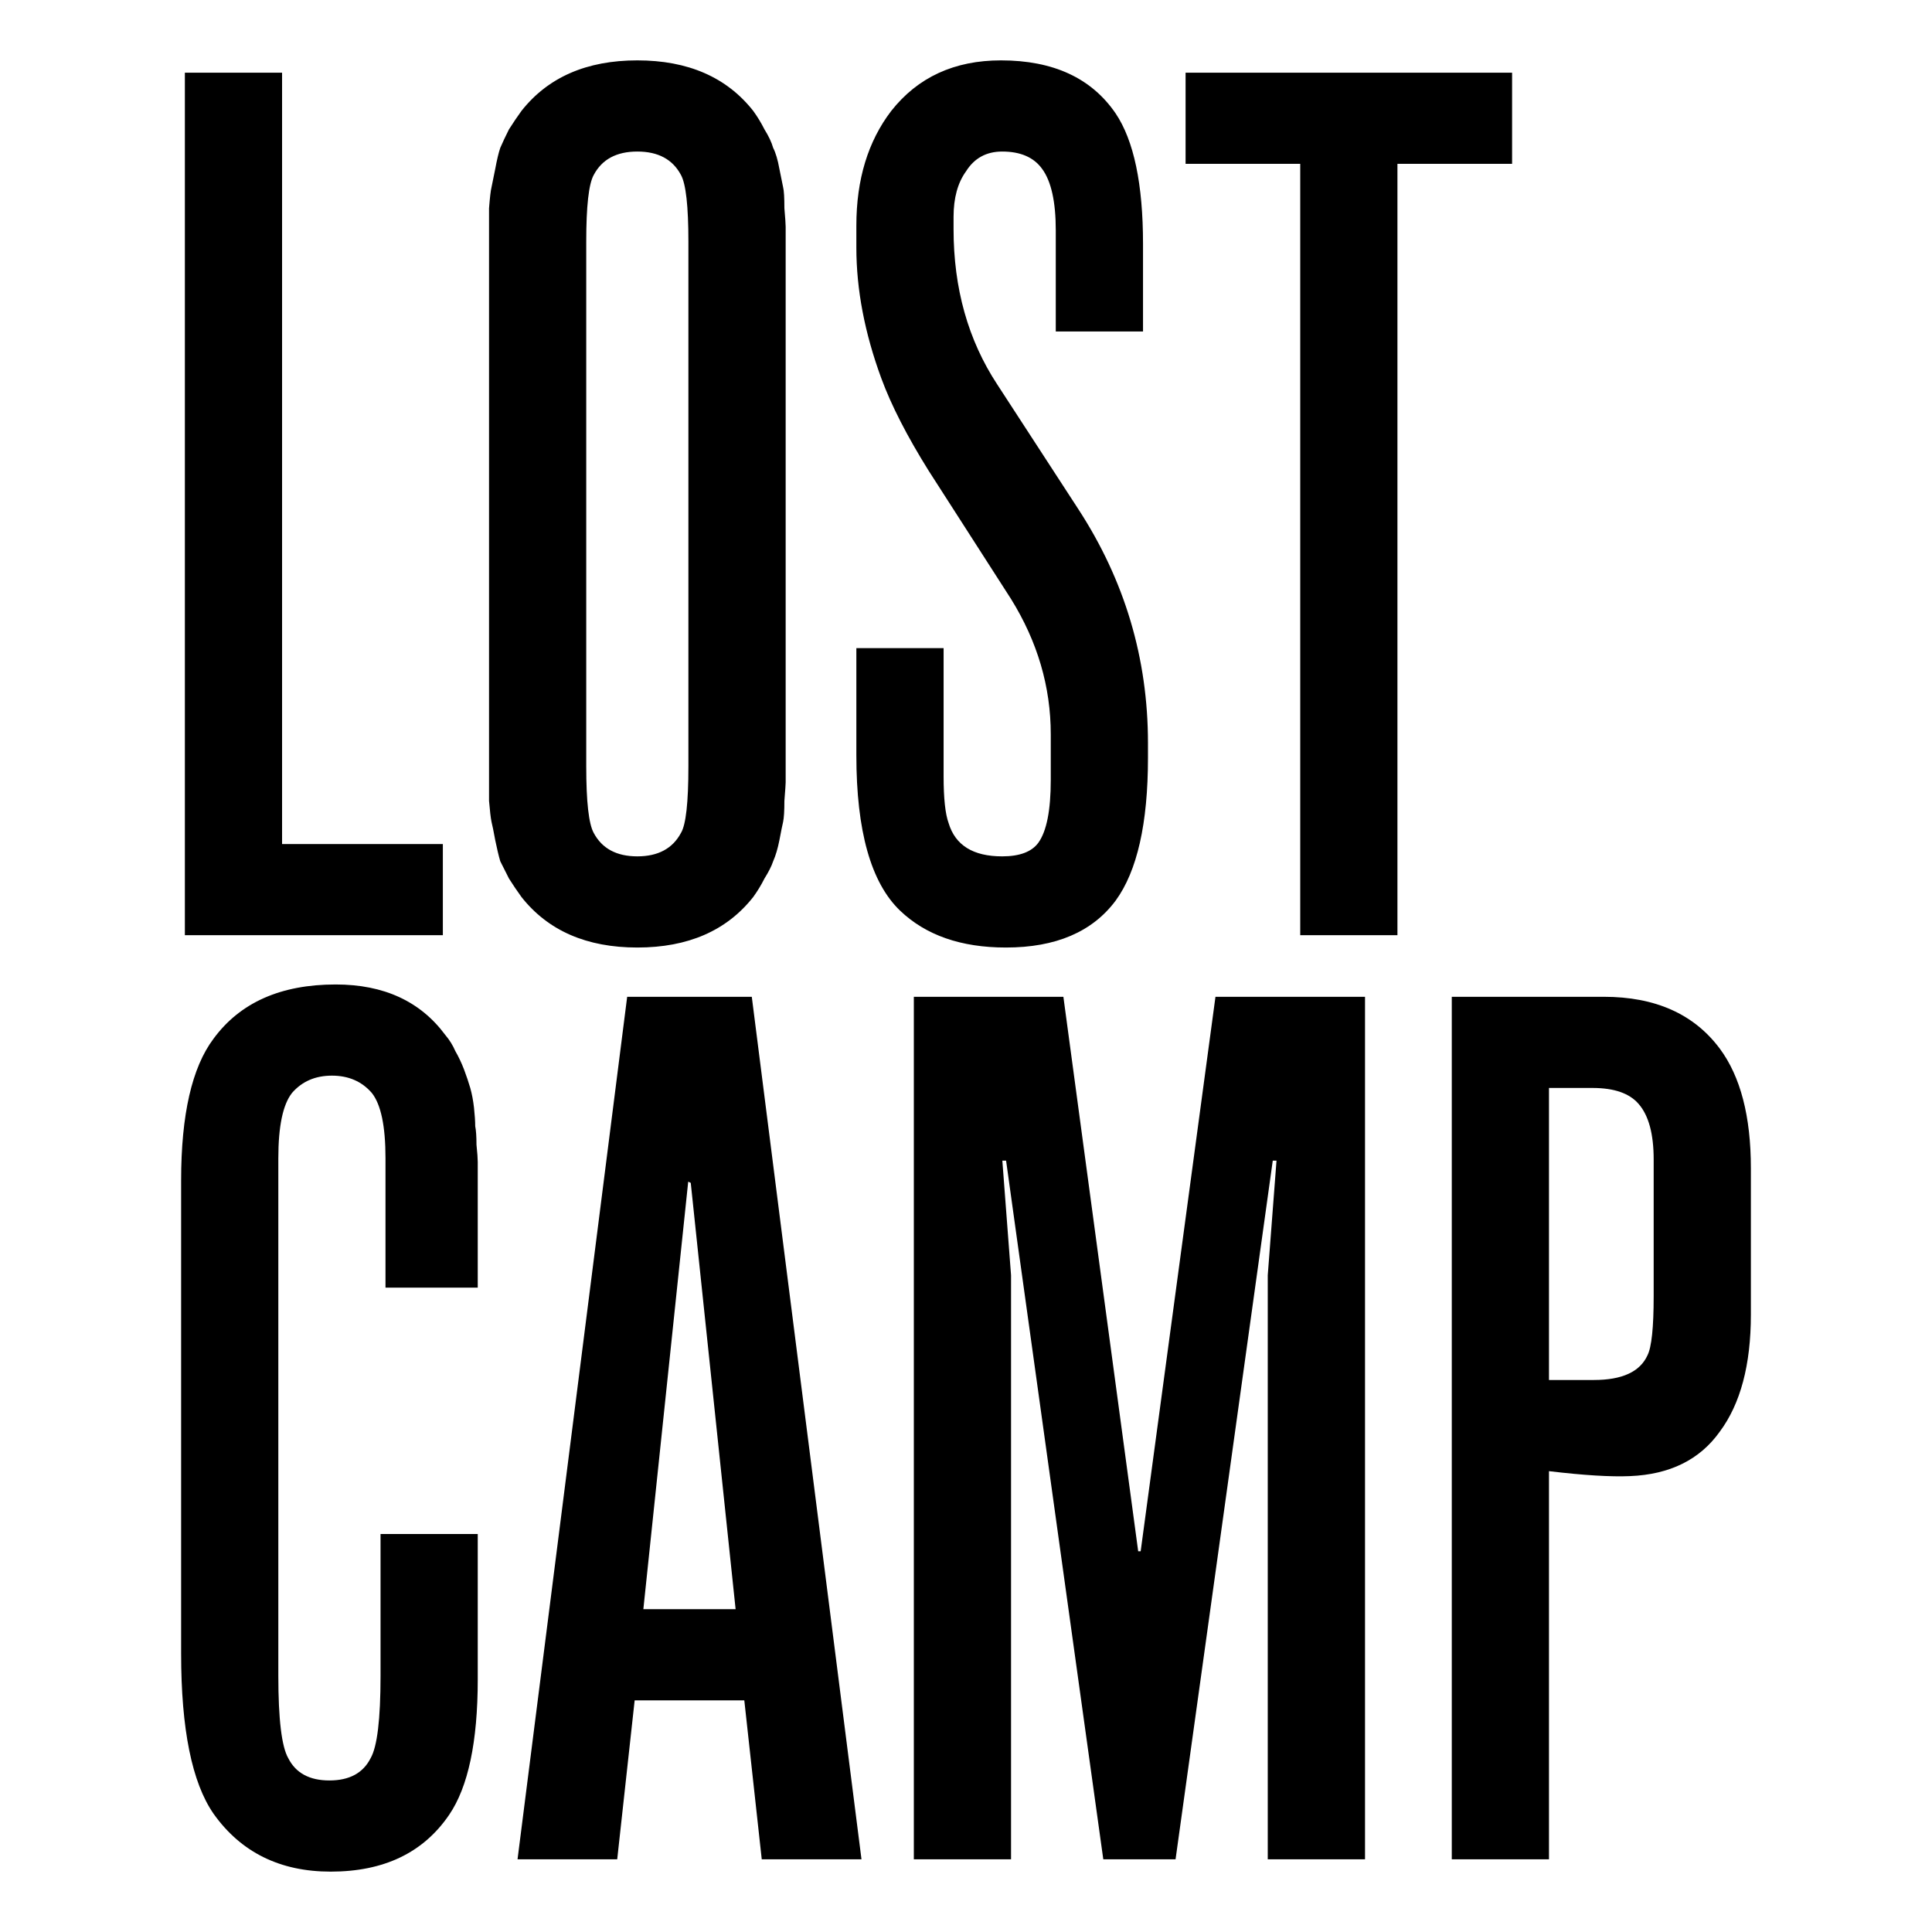 <?xml version="1.0" encoding="UTF-8"?> <svg xmlns="http://www.w3.org/2000/svg" width="32" height="32" viewBox="0 0 32 32" fill="none"><rect width="32" height="32" fill="white"></rect><path d="M4.775 29.122C4.899 29.367 5.126 29.49 5.456 29.49C5.787 29.49 6.014 29.367 6.138 29.122C6.248 28.932 6.303 28.476 6.303 27.755V25.408H7.913V27.816C7.913 28.85 7.754 29.599 7.438 30.061C7.011 30.687 6.358 31 5.477 31C4.638 31 3.991 30.68 3.537 30.041C3.179 29.524 3 28.64 3 27.388V19.551C3 18.463 3.179 17.68 3.537 17.204C3.977 16.605 4.651 16.306 5.56 16.306C6.358 16.306 6.963 16.585 7.376 17.143C7.445 17.224 7.5 17.313 7.541 17.408C7.596 17.503 7.644 17.605 7.686 17.714C7.727 17.823 7.761 17.925 7.789 18.02C7.816 18.116 7.837 18.224 7.851 18.347C7.864 18.469 7.871 18.572 7.871 18.653C7.885 18.721 7.892 18.823 7.892 18.959C7.906 19.095 7.913 19.191 7.913 19.245C7.913 19.299 7.913 19.395 7.913 19.531C7.913 19.653 7.913 19.728 7.913 19.755V21.327H6.385V19.184C6.385 18.653 6.31 18.293 6.158 18.102C5.993 17.912 5.773 17.816 5.498 17.816C5.222 17.816 5.002 17.912 4.837 18.102C4.686 18.293 4.61 18.653 4.61 19.184V27.755C4.61 28.476 4.665 28.932 4.775 29.122ZM14.269 30.796H12.617L12.328 28.163H10.512L10.223 30.796H8.572L10.388 16.51H12.452L14.269 30.796ZM10.656 26.653H12.184L11.441 19.592L11.399 19.572L10.656 26.653ZM19.471 30.796H18.274L16.664 19.224H16.602L16.746 21.122V30.796H15.136V16.51H17.613L18.852 25.694H18.893L20.132 16.51H22.609V30.796H20.998V21.122L21.143 19.224H21.081L19.471 30.796ZM25.656 30.796H24.046V16.51H26.564C27.418 16.51 28.057 16.796 28.484 17.367C28.828 17.83 29 18.49 29 19.347V21.776C29 22.605 28.828 23.252 28.484 23.714C28.154 24.177 27.658 24.422 26.998 24.449C26.681 24.463 26.234 24.436 25.656 24.367V30.796ZM25.656 22.857H26.399C26.867 22.857 27.163 22.721 27.287 22.449C27.356 22.313 27.39 21.986 27.39 21.469V19.204C27.39 18.782 27.307 18.476 27.142 18.286C26.991 18.109 26.736 18.02 26.378 18.02H25.656V22.857Z" fill="black"></path><path d="M7.335 15.49H3.062V1.204H4.672V13.98H7.335V15.49ZM12.476 14.857C12.036 15.415 11.396 15.694 10.556 15.694C9.717 15.694 9.077 15.415 8.637 14.857C8.568 14.762 8.499 14.66 8.43 14.551C8.375 14.442 8.327 14.347 8.286 14.265C8.258 14.17 8.231 14.054 8.203 13.918C8.176 13.769 8.155 13.667 8.141 13.612C8.127 13.544 8.114 13.429 8.1 13.265C8.1 13.088 8.1 12.986 8.1 12.959C8.1 12.918 8.1 12.809 8.1 12.633V12.347V4.347V4.061C8.1 3.884 8.1 3.782 8.1 3.755C8.1 3.714 8.1 3.612 8.1 3.449C8.114 3.272 8.127 3.156 8.141 3.102C8.155 3.034 8.176 2.932 8.203 2.796C8.231 2.646 8.258 2.531 8.286 2.449C8.327 2.354 8.375 2.252 8.43 2.143C8.499 2.034 8.568 1.932 8.637 1.837C9.077 1.279 9.717 1 10.556 1C11.396 1 12.036 1.279 12.476 1.837C12.545 1.932 12.607 2.034 12.662 2.143C12.73 2.252 12.779 2.354 12.806 2.449C12.848 2.531 12.882 2.646 12.909 2.796C12.937 2.932 12.958 3.034 12.971 3.102C12.985 3.156 12.992 3.272 12.992 3.449C13.006 3.612 13.013 3.714 13.013 3.755C13.013 3.782 13.013 3.884 13.013 4.061V4.347V12.347V12.633C13.013 12.809 13.013 12.918 13.013 12.959C13.013 12.986 13.006 13.088 12.992 13.265C12.992 13.429 12.985 13.544 12.971 13.612C12.958 13.667 12.937 13.769 12.909 13.918C12.882 14.054 12.848 14.17 12.806 14.265C12.779 14.347 12.73 14.442 12.662 14.551C12.607 14.66 12.545 14.762 12.476 14.857ZM9.71 4V12.694C9.71 13.279 9.751 13.646 9.834 13.796C9.971 14.054 10.212 14.184 10.556 14.184C10.9 14.184 11.141 14.054 11.279 13.796C11.361 13.66 11.402 13.293 11.402 12.694V4C11.402 3.415 11.361 3.048 11.279 2.898C11.141 2.639 10.9 2.51 10.556 2.51C10.212 2.51 9.971 2.639 9.834 2.898C9.751 3.048 9.71 3.415 9.71 4ZM14.184 10.735H15.629V12.857C15.629 13.225 15.657 13.483 15.712 13.633C15.822 14 16.118 14.184 16.599 14.184C16.888 14.184 17.088 14.109 17.198 13.959C17.335 13.769 17.404 13.422 17.404 12.918V12.163C17.404 11.374 17.184 10.626 16.744 9.918L15.381 7.796C15.024 7.224 14.762 6.714 14.597 6.265C14.322 5.517 14.184 4.796 14.184 4.102V3.735C14.184 2.973 14.377 2.34 14.762 1.837C15.202 1.279 15.808 1 16.579 1C17.445 1 18.078 1.293 18.478 1.878C18.78 2.327 18.932 3.048 18.932 4.041V5.49H17.487V3.816C17.487 3.34 17.411 3 17.26 2.796C17.122 2.605 16.902 2.51 16.599 2.51C16.338 2.51 16.138 2.619 16.001 2.837C15.863 3.027 15.794 3.279 15.794 3.592V3.796C15.794 4.776 16.035 5.633 16.517 6.367L17.858 8.429C18.629 9.612 19.014 10.905 19.014 12.306V12.551C19.014 13.639 18.835 14.429 18.478 14.918C18.092 15.435 17.487 15.694 16.661 15.694C15.918 15.694 15.333 15.49 14.907 15.082C14.425 14.619 14.184 13.762 14.184 12.51V10.735ZM23.146 15.49H21.536V2.714H19.637V1.204H25.045V2.714H23.146V15.49Z" fill="black"></path></svg> 